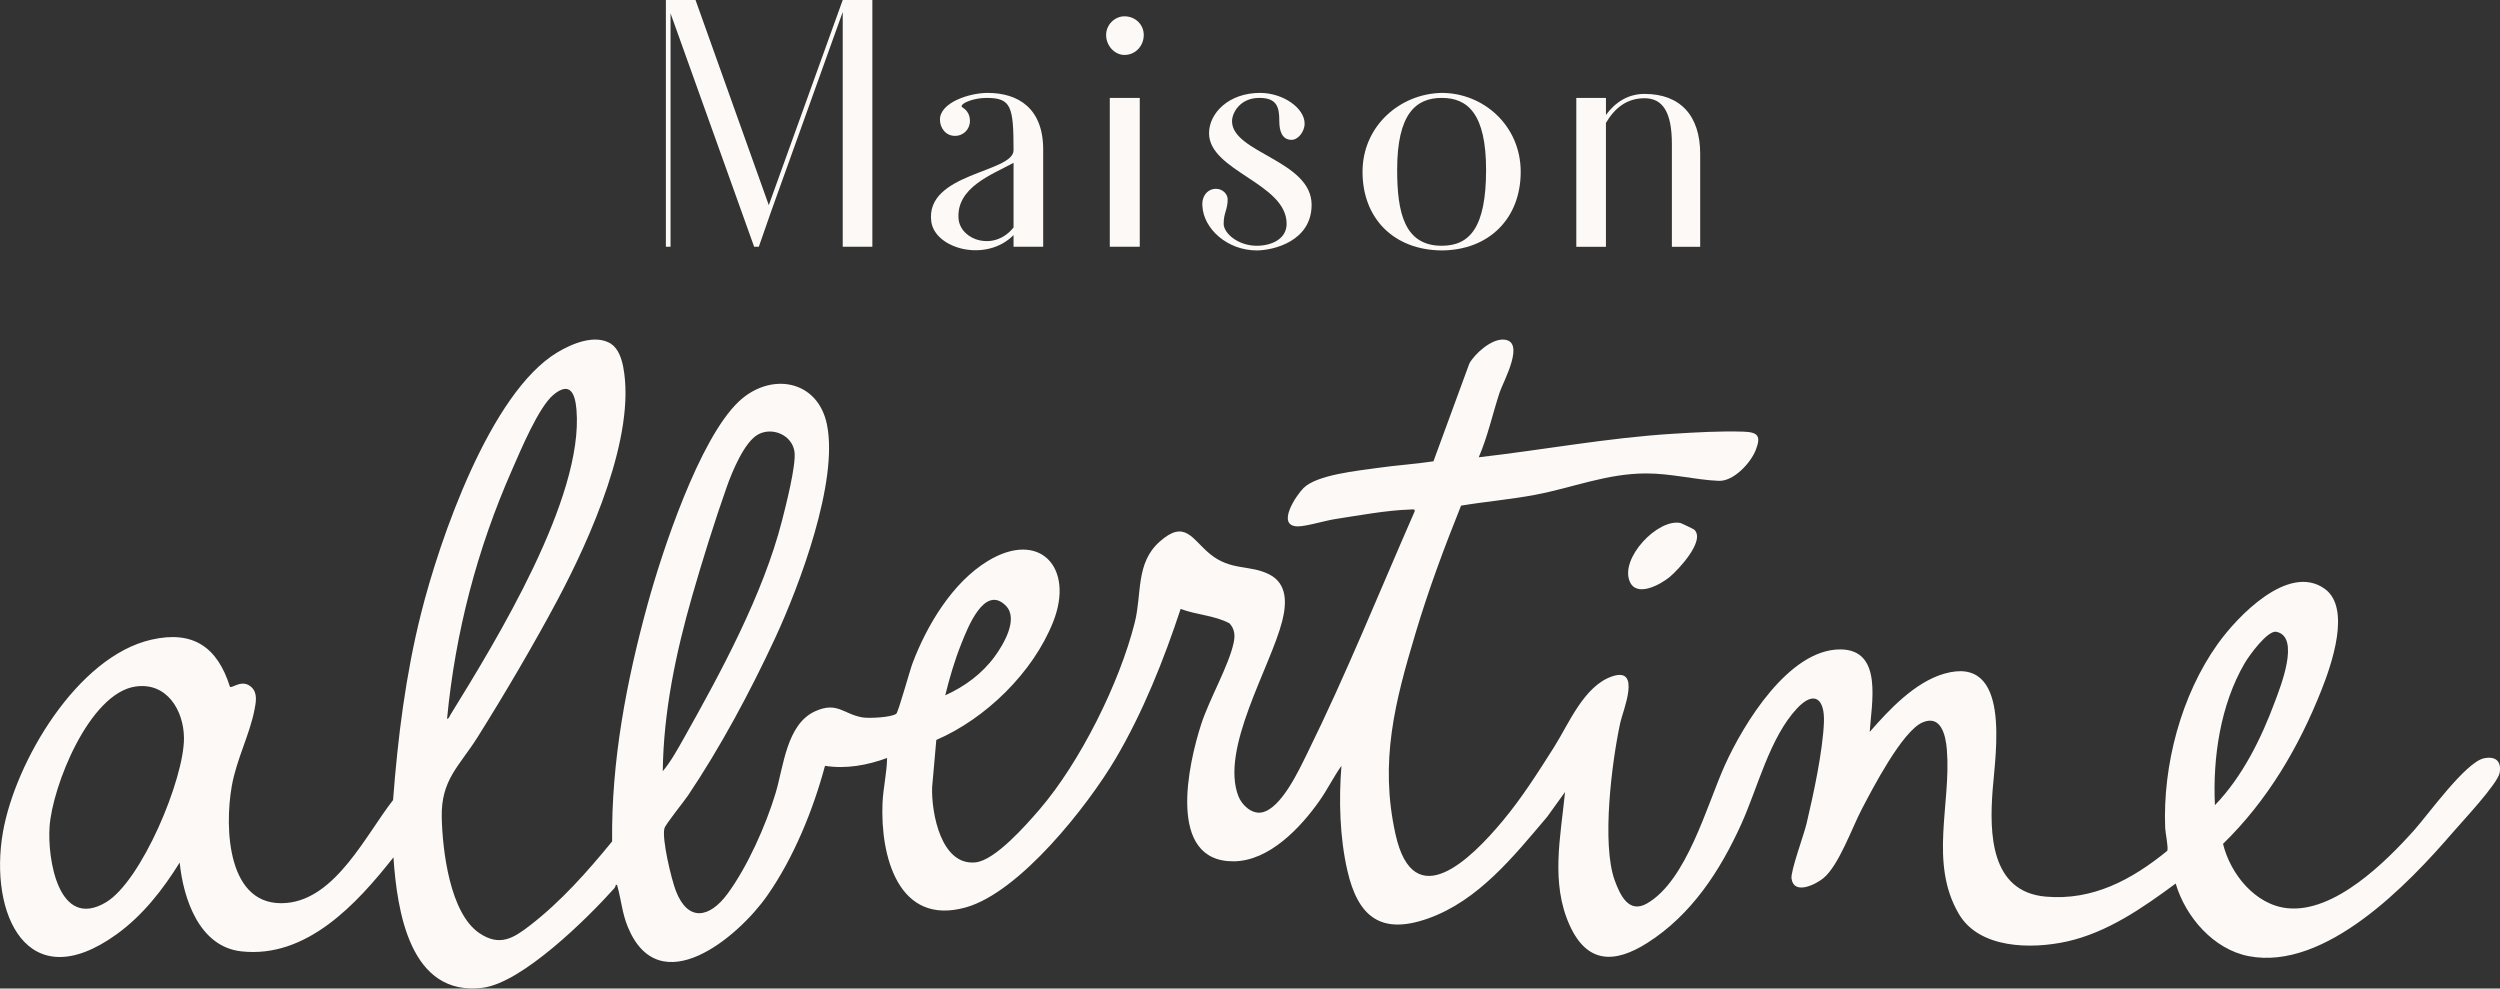<svg viewBox="0 0 1698.09 671.47" xmlns="http://www.w3.org/2000/svg" data-name="Calque 2" id="Calque_2">
  <rect x="0" y="0" width="1698.09" height="671.47" fill="#333333" stroke="none"/>
  <defs>
    <style>
      .cls-1 {
        fill: #fcf9f6;
      }
    </style>
  </defs>
  <g data-name="Calque 1" id="Calque_1-2">
    <g>
      <g>
        <path d="M415.22,233.72c4.8,3.11,7.05,10.07,8.08,15.44,8.98,46.84-22.63,117.04-44.59,158.31-15.95,29.98-36.19,64.36-54.27,93.16-12.52,19.93-24.99,28.94-24.39,54.73.52,22.33,5.49,64.83,25.5,78.42,13.77,9.36,23.15,3.56,34.47-5.21,21.05-16.29,38.98-36.51,55.75-57.04-.58-54.46,9.68-108.38,24.01-160.72,9.93-36.26,35.1-112.46,61.9-137.94,21.39-20.34,53.77-15.22,60.02,15.52,7.87,38.75-18.59,109.21-35.25,145.13-16.69,35.98-37.09,74.02-59.18,106.9-2.71,4.03-15.26,19.48-15.97,22.22-1.86,7.19,4.76,34.66,7.76,42.43,8.22,21.31,22.88,18.52,35.02,2.12,13.56-18.32,26.18-46.66,32.74-68.51,5.49-18.28,7.45-46.87,26.98-55.62,14.94-6.69,19.11,2,31.93,4.22,4.46.77,19.88.05,23.07-2.51,1.41-1.13,9.14-29.31,11.02-34.27,9.76-25.79,27.12-54.92,51.26-69.53,35.05-21.21,58.96,4.48,44.22,41.55-13.64,34.31-45.68,65.54-79.33,80.09l-2.85,32.24c-.53,17.16,6.02,53.38,29.54,50.9,13.33-1.4,34.42-25.49,43.3-35.79,27.6-32.02,54.47-86,64.79-127.05,4.98-19.81.52-40.41,16.93-55.01,17.35-15.43,22-1.53,34.23,8.42,14.3,11.63,26.92,7.05,40.3,13.88,12.43,6.36,11.67,20,8.72,31.63-7.94,31.27-42.34,86.95-29.74,119.06,2.35,5.98,9.04,12.23,15.81,10.95,13.26-2.5,25.4-28.97,30.93-40.18,26.48-53.65,48.88-109.45,72.92-164.23.58-1.97-1.77-1.36-3.1-1.32-15.42.41-35.65,4.12-51.21,6.53-6.6,1.02-19.63,5.01-25.17,4.9-14.74-.29-1.18-20.89,4.03-26.05,9.21-9.12,37-11.72,50.3-13.65,12.59-1.83,25.37-2.58,37.94-4.49l24.38-66.41c3.77-6.81,14.68-16.45,22.84-16.29,16.15.32.09,28.71-2.28,35.96-4.77,14.58-8.04,29.8-14.17,44,43.94-5.04,87.67-13.25,131.9-15.97,15.54-.96,32.29-1.94,47.8-1.44,10.1.32,12.14,3.05,8.48,12.42-3.47,8.89-15.05,21.42-25.17,21-15.99-.67-32.24-5.06-49.26-5.04-26.94.04-49.48,9.61-75.39,14.52-16.67,3.16-33.83,4.59-50.37,7.36-11.4,28.36-22.07,57.07-30.85,86.39-14.06,46.98-24.65,87.26-13.7,136.73,12.4,55.99,51.84,16.08,72.53-8.63,13.17-15.74,24.06-32.94,35.03-50.23,10.23-16.13,20.4-41.79,39.62-48.3,20.14-6.83,7.24,23.53,5.55,31.3-5.79,26.59-12.84,82.5-3.82,107.24,3.73,10.22,9.63,22.78,21.95,15.7,27.01-15.52,40.54-66.54,52.8-93.75,12.56-27.88,43.36-78.88,78.47-78.8,29.32.07,21.1,37.04,19.99,56.02,13.22-15.15,30.69-33.79,50.61-39.53,45.81-13.19,34.76,53.98,32.87,79.06-2.2,29.25-1.58,69.02,35.98,72.36,32.1,2.86,58.62-11.56,82.63-31.08.93-1.85-1.29-12.44-1.41-15.5-1.69-42.71,10.82-90.23,35.73-125.1,13.29-18.61,47.99-55.04,72.61-37.41,18.22,13.05,4.53,51.84-2.17,68.76-15.45,39.01-36.71,75.12-66.87,104.49,4.93,20.33,21.85,41.55,43.9,43.73,31.78,3.16,66.55-31.32,86.05-53.17,9.65-10.81,34.85-46.04,47.26-48.66,7.78-1.64,12.03,1.87,10.69,9.8-1.25,7.39-25.4,33.08-31.72,40.42-30.37,35.28-86.65,94.15-138.64,84.18-24-4.6-43-26.65-49.7-49.34-22.28,16.42-46.29,33.23-73.87,39.36-23.9,5.31-59.42,5.08-73.38-18.66-20.4-34.71-5.16-74.57-8.18-111.72-.8-9.87-4.06-23.86-16.58-18.39-13.8,6.04-33.87,44.9-41.29,59.07-6.67,12.75-15.58,38.21-26.07,46.76-5.42,4.42-20,11.48-21.57.22-.71-5.1,8.41-29.71,10.21-37.34,4.63-19.59,11.08-49.31,11.81-69.01.58-15.69-6.51-21.76-18.2-9.33-18.56,19.72-26.77,53.96-37.86,78.49-14.4,31.83-33.88,61.81-63.9,80.87-22.31,14.18-40.94,14.06-52.74-11.95-13.13-28.94-6.1-60.3-3.15-90.56l-12.07,16.78c-22.67,26.74-46.73,57.01-80.96,69.14-32.16,11.4-47.68-1.27-54.85-32.63-5.18-22.68-5.84-48-4-71.06-5.4,7.63-9.51,16.07-14.89,23.73-12.87,18.31-34.24,41.03-58.41,41.14-45.69.19-30.65-66.33-21.97-93.1,5.5-16.97,18.67-39.67,22.03-55.24,1.1-5.12.8-9.28-2.75-13.27-10.11-5.48-22.45-5.71-33.23-9.84-11.41,34.6-25.7,70.44-44.26,101.85-18.99,32.14-65.03,90.57-101.62,100.88-46.17,13.01-58.14-35.28-56.62-70.83.44-10.18,2.96-20.62,3.11-30.64-13.34,4.92-27.97,7.61-42.18,5.33-8.08,30.1-21.34,62.6-39.26,88.2-19.93,28.47-73.31,72.97-94.66,21.27-3.77-9.14-4.42-17.8-6.86-26.9-.22-.82-.22-2-1.33-1.75-.05,1.02-.64,1.95-1.31,2.69-18.06,20.19-62.3,63.87-89.08,67.24-49.48,6.22-58.16-52.18-60.62-88.59-24.83,31.5-58.91,68.78-103.37,63.85-28.64-3.17-39.36-35.86-41.83-60.3-11.47,18.42-25.08,35.9-42.8,48.68-60.82,43.87-86.9-13.97-77.27-69.28,8.32-47.77,50.47-119.46,100.97-130.84,28.35-6.39,44.76,5.12,53.25,32.05,1.67,1.19,8.4-5.67,14.71.35,4.24,4.04,2.9,10.3,1.94,15.3-3.25,16.84-12.26,33.74-15.46,52.04-4.89,27.94-3.26,82.83,37.38,79.12,33.45-3.05,53.81-46.38,72.22-69.88,3.23-42.57,8.57-85.13,18.99-126.67,12.58-50.15,46.9-150,92.59-177.41,9.93-5.95,25.83-12.75,36.67-5.72ZM303.65,488.28c1.36-.2,1.64-1.7,2.23-2.65,31.35-50.82,90.72-147.59,85.68-207.39-.91-10.79-4.25-19.41-15.51-10.2-10.2,8.35-22.48,38.01-28.16,50.89-23.83,54.04-38.56,110.35-44.24,169.35ZM450.2,523.81c5.57-6.68,10.07-14.89,14.35-22.49,25.21-44.76,53.81-97.74,66.57-147.47,2.59-10.07,9.75-38.06,8.53-46.96-1.55-11.33-14.93-17.1-24.68-11.82-9.43,5.11-17.77,25.6-21.29,35.56-8.28,23.44-16.65,50.25-23.52,74.18-11.06,38.52-19.52,78.78-19.98,119.01ZM683.28,411.5c-14.68-15.02-26.3,15.69-30.38,25.91-4.5,11.29-7.96,23.08-10.86,34.88,13.17-5.94,25-14.62,33.59-26.35,5.95-8.12,16.35-25.54,7.64-34.44ZM1504.45,546.9c18.73-19.4,31.52-45.36,40.86-70.59,3.53-9.54,17.37-43.84.88-47.16-5.98-1.2-18.53,16.2-21.47,21.23-16.52,28.25-21.81,64.15-20.27,96.52ZM92.05,466.31c-31.41,4.59-56.46,67.55-58.39,95.26-1.5,21.54,5.95,70.3,38.11,51.43,24.36-14.29,53.46-84.22,53.19-111.83-.19-18.82-11.74-37.94-32.9-34.85Z" class="cls-1"></path>
        <path d="M1150.73,359.72c8.08,7.32-10.93,27.52-16.64,32.2-6.33,5.19-22.39,14.07-27.1,3.09-6.8-15.84,19.02-42.92,34.43-39.77.59.12,8.93,4.12,9.31,4.47Z" class="cls-1"></path>
      </g>
      <g>
        <path d="M452.3,0h20.13l49.76,139.34L572.41,0h20.13v167.61h-20.13V8.14l-48.63,135.49-8.37,23.98h-3.17L455.46,9.05v158.56h-3.17V0Z" class="cls-1"></path>
        <path d="M688.44,159.69c-18.55,18.78-53.16,9.5-55.87-9.05-4.52-33.25,55.87-33.25,55.87-48.63,0-29.63-1.58-35.51-18.32-35.51-8.6,0-16.96,3.39-16.96,5.65,0,.68,1.58,1.36,2.26,2.04,2.26,2.03,3.39,4.75,3.39,7.92,0,5.65-4.3,10.18-10.18,10.18-6.33,0-10.18-5.43-10.18-11.08,0-11.54,19.9-18.1,32.35-18.1,20.81,0,37.77,10.41,37.77,38.45v66.05h-20.13v-7.92ZM688.44,110.61c-14.48,7.92-39.36,16.74-37.32,38.45,1.81,14.48,24.43,21.71,37.32,5.43v-43.88Z" class="cls-1"></path>
        <path d="M751.32,23.75c0-7.01,5.88-12.67,12.44-12.67,7.46,0,13.12,5.65,13.12,12.67,0,7.46-5.65,13.57-13.12,13.57-6.56,0-12.44-6.11-12.44-13.57ZM753.81,66.5h20.36v101.11h-20.36v-101.11Z" class="cls-1"></path>
        <path d="M816.68,139.79c-.45-7.01,3.85-11.54,9.27-11.54,4.75,0,7.92,3.85,7.92,7.01,0,7.46-2.71,9.05-2.71,16.74,0,6.56,9.95,14.93,22.4,14.93,10.4,0,20.36-4.75,20.36-14.93,0-27.6-52.7-35.74-52.7-61.53,0-13.57,13.34-27.37,34.61-27.37,15.83,0,30.31,10.41,30.31,20.81,0,5.65-4.52,11.08-8.82,11.08-6.56,0-8.37-6.11-8.37-12.67,0-9.27-1.36-15.83-13.57-15.83-13.34,0-18.55,10.41-18.55,15.83,0,21.49,54.06,26.69,54.06,56.78,0,24.66-25.79,30.99-37.32,30.99-19.91,0-36.19-14.7-36.87-30.31Z" class="cls-1"></path>
        <path d="M925.48,116.72c0-31.44,25.79-53.16,53.83-53.61,28.28,0,53.61,22.17,53.61,53.61s-21.26,53.16-53.61,53.38c-32.57-.23-53.83-21.71-53.83-53.38ZM1009.4,115.36c0-38-12.44-48.86-30.09-48.86s-30.31,10.86-30.31,48.86c0,29.18,4.98,51.57,30.31,51.57,19,0,30.09-12.44,30.09-51.57Z" class="cls-1"></path>
        <path d="M1070.69,66.5h20.13v11.54c6.56-8.82,15.16-14.25,26.24-14.25,24.2,0,37.77,14.7,37.77,40.72v63.11h-19.23v-69.9c0-21.71-6.33-30.99-18.55-30.99s-20.36,6.79-26.24,16.74v84.15h-20.13v-101.11Z" class="cls-1"></path>
      </g>
    </g>
  </g>
</svg>